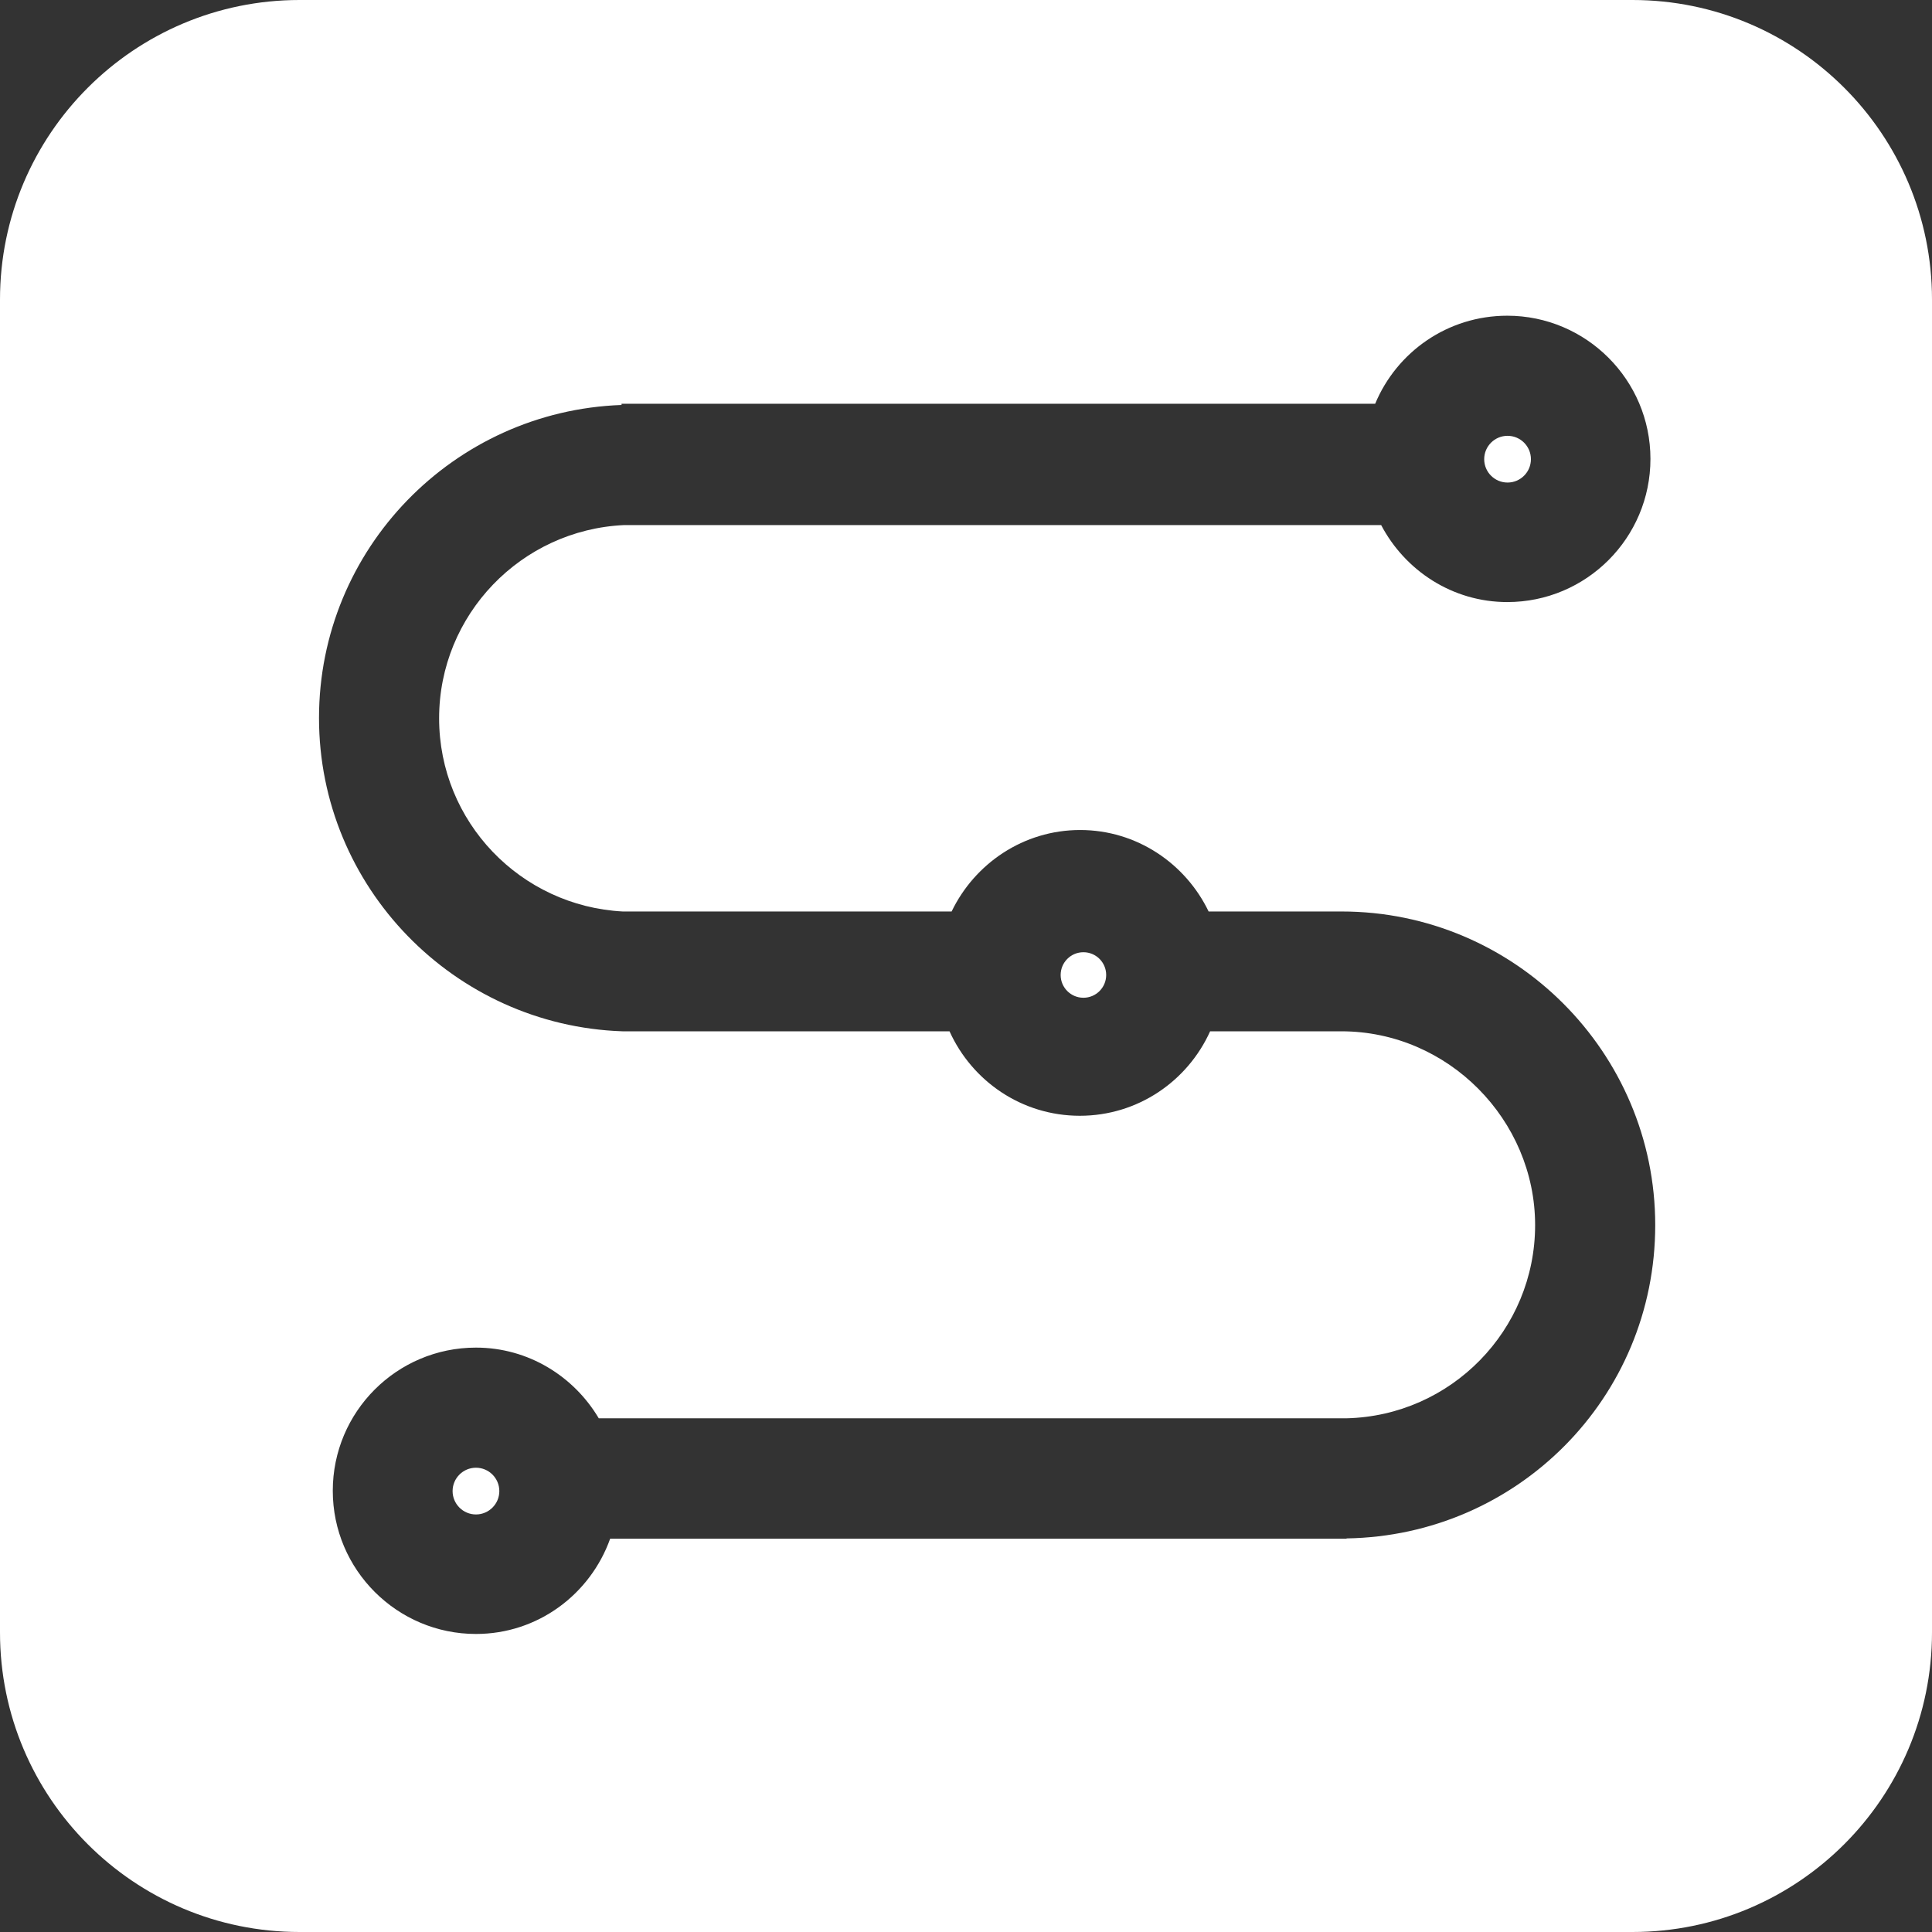 <?xml version="1.0" encoding="UTF-8"?><svg id="Final" xmlns="http://www.w3.org/2000/svg" viewBox="0 0 64.5 64.5"><rect x="0" y="0" width="64.5" height="64.5" fill="#333333" stroke="none"/><defs><style>.cls-1{fill:#fff;}</style></defs><path class="cls-1" d="M15.89,49c-.43,0-.78,.35-.78,.78s.35,.78,.78,.78,.78-.35,.78-.78-.35-.78-.78-.78Z"/><path class="cls-1" d="M36.17,31.79c-.42,0-.76,.34-.76,.76s.34,.76,.76,.76,.76-.34,.76-.76-.34-.76-.76-.76Z"/><path class="cls-1" d="M54.5,0H10C4.48,0,0,4.48,0,10V54.5c0,5.52,4.48,10,10,10H54.5c5.52,0,10-4.48,10-10V10c0-5.52-4.48-10-10-10Zm-9.55,51.37h0s-.08,0-.08,0c-.03,0-.06,0-.08,0s-.06,0-.08,0H20.37c-.66,1.85-2.41,3.18-4.48,3.18-2.63,0-4.78-2.14-4.78-4.78s2.14-4.78,4.78-4.78c1.75,0,3.27,.96,4.1,2.36h24.96c3.49-.08,6.3-2.94,6.3-6.45s-2.9-6.47-6.47-6.47h0s-.15,0-.15,0h-4.23c-.75,1.66-2.41,2.82-4.35,2.82s-3.6-1.16-4.35-2.82h-10.52s-.04,0-.06,0-.04,0-.06,0h-.28c-5.61-.19-10.13-4.81-10.13-10.46s4.5-10.25,10.1-10.45v-.04h25.16c.72-1.73,2.42-2.94,4.41-2.94,2.63,0,4.78,2.14,4.78,4.78s-2.14,4.78-4.78,4.78c-1.83,0-3.41-1.05-4.21-2.57H20.83c-3.43,.16-6.17,2.99-6.17,6.45s2.72,6.27,6.13,6.45h0s.7,0,.7,0h10.28c.77-1.6,2.4-2.72,4.29-2.72s3.52,1.12,4.29,2.72h4.44c5.77,0,10.47,4.7,10.47,10.47s-4.61,10.37-10.3,10.46Z"/><circle class="cls-1" cx="50.33" cy="15.33" r=".78"/></svg>